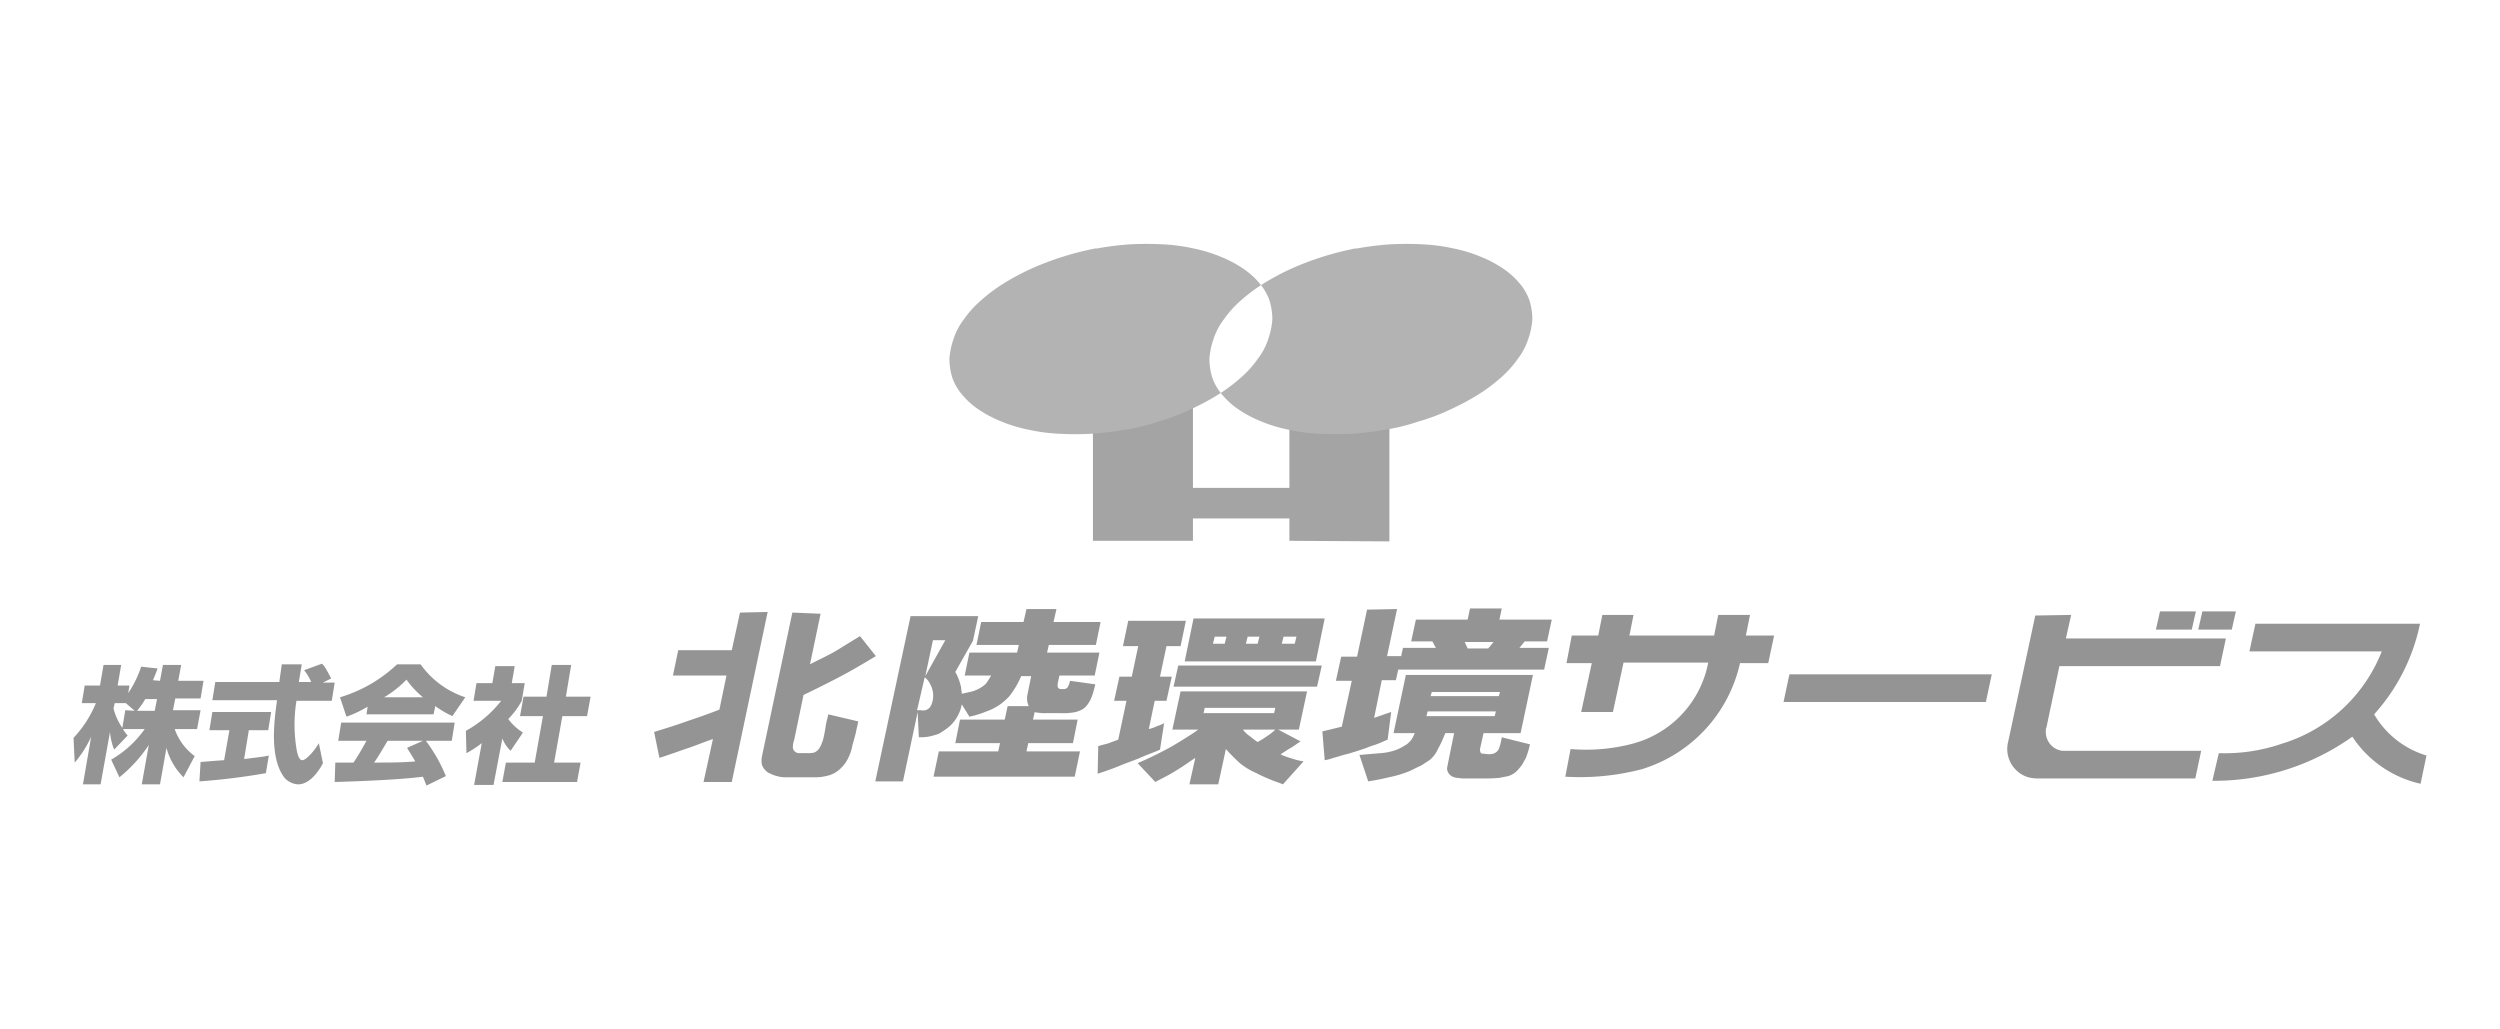 <svg id="レイヤー_1" data-name="レイヤー 1" xmlns="http://www.w3.org/2000/svg" viewBox="0 0 170 70"><defs><style>.cls-1{fill:#a4a4a4;}.cls-2{fill:#b3b3b3;}.cls-2,.cls-3{fill-rule:evenodd;}.cls-3,.cls-4{fill:#949494;}</style></defs><title>hokuriku_logo_mono</title><path class="cls-1" d="M94.48,36.815v-9.56h-6.8v5.92H81.12v-5.92h-6.8v9.52h6.8v-1.52h6.56v1.52h0Zm0,0v0Zm0-9.56h0Zm-6.8,0v0Zm-6.6,8.04h0Z"/><path class="cls-2" d="M74.52,16.895h-.04a20.336,20.336,0,0,0-4.32,1.36,16.921,16.921,0,0,0-1.88,1,11.275,11.275,0,0,0-1.56,1.16,6.999,6.999,0,0,0-1.16,1.28,4.447,4.447,0,0,0-.72,1.36,5.14,5.14,0,0,0-.28,1.36,4.508,4.508,0,0,0,.2,1.28,3.699,3.699,0,0,0,.68,1.16,5.289,5.289,0,0,0,1.12,1,7.902,7.902,0,0,0,1.52.8,9.775,9.775,0,0,0,1.84.56,12.368,12.368,0,0,0,2.08.28,20.922,20.922,0,0,0,2.24,0,22.933,22.933,0,0,0,2.32-.28,14.114,14.114,0,0,0,2.24-.56,13.564,13.564,0,0,0,2.12-.8,16.921,16.921,0,0,0,1.88-1,11.275,11.275,0,0,0,1.56-1.16,6.999,6.999,0,0,0,1.16-1.28,4.447,4.447,0,0,0,.72-1.36,5.14,5.14,0,0,0,.28-1.36,4.508,4.508,0,0,0-.2-1.28,3.699,3.699,0,0,0-.68-1.16,5.289,5.289,0,0,0-1.12-1,7.902,7.902,0,0,0-1.52-.8,9.775,9.775,0,0,0-1.84-.56,12.368,12.368,0,0,0-2.08-.28,20.922,20.922,0,0,0-2.24,0,20.154,20.154,0,0,0-2.24.28h-.08m17.68,0h-.04a20.336,20.336,0,0,0-4.32,1.36,16.921,16.921,0,0,0-1.88,1,11.275,11.275,0,0,0-1.56,1.16,6.999,6.999,0,0,0-1.16,1.28,4.447,4.447,0,0,0-.72,1.36,5.14,5.14,0,0,0-.28,1.36,4.508,4.508,0,0,0,.2,1.28,3.699,3.699,0,0,0,.68,1.16,5.289,5.289,0,0,0,1.12,1,7.902,7.902,0,0,0,1.52.8,9.775,9.775,0,0,0,1.84.56,12.368,12.368,0,0,0,2.08.28,20.922,20.922,0,0,0,2.24,0,22.933,22.933,0,0,0,2.32-.28,14.114,14.114,0,0,0,2.24-.56,13.564,13.564,0,0,0,2.12-.8,16.921,16.921,0,0,0,1.88-1,11.275,11.275,0,0,0,1.56-1.16,6.999,6.999,0,0,0,1.16-1.28,4.447,4.447,0,0,0,.72-1.36,5.14,5.14,0,0,0,.28-1.36,4.508,4.508,0,0,0-.2-1.28,3.699,3.699,0,0,0-.68-1.16,5.289,5.289,0,0,0-1.12-1,7.902,7.902,0,0,0-1.52-.8,9.775,9.775,0,0,0-1.84-.56,12.368,12.368,0,0,0-2.08-.28,20.922,20.922,0,0,0-2.24,0,20.154,20.154,0,0,0-2.24.28H92.2"/><path class="cls-3" d="M62.88,46.055a1.25,1.25,0,0,1,.36.44,1.621,1.621,0,0,1,.12,1.36,1.003,1.003,0,0,1-.16.28.645.645,0,0,1-.28.16.861.861,0,0,1-.32,0h-.24l.52-2.24m.56-2.52h.84l-1.36,2.44.52-2.44m18.48,4.6h4.8l-.08.36h-4.8l.08-.36m.68-4.84h.8l-.12.48h-.8l.12-.48m1.92,6.32h2.2a3.021,3.021,0,0,1-.56.44,5.601,5.601,0,0,1-.64.4,3.753,3.753,0,0,1-.48-.36,1.958,1.958,0,0,1-.52-.48m.32-6.32h.8l-.12.48h-.8l.12-.48m2.44,0h.88l-.12.48h-.88l.12-.48m9.8,5.08h4.64l-.08.32H97l.08-.32m.28-1.32H102l-.08.28H97.28l.08-.28m2.24-3.4h1.96l-.36.44H99.8l-.2-.44m-49.28-2-.56,2.56H46.12l-.36,1.72H49.4l-.48,2.32c-.72.28-1.4.52-2.12.76-.76.28-1.56.52-2.32.76l.36,1.76c.64-.2,1.28-.44,1.88-.64s1.16-.44,1.76-.64l-.64,2.92h1.92l2.44-11.56-1.88.04m3.56,0-2.08,9.84a1.927,1.927,0,0,0,0,.48,1.036,1.036,0,0,0,.28.44.871.871,0,0,0,.32.2,1.95,1.95,0,0,0,.44.16,2.008,2.008,0,0,0,.48.08h2.2a3.109,3.109,0,0,0,.64-.08,1.948,1.948,0,0,0,1.08-.6,2.27,2.27,0,0,0,.48-.72,2.788,2.788,0,0,0,.24-.76c.08-.28.16-.56.24-.88.04-.24.12-.52.16-.76l-2.04-.48c-.04.24-.12.48-.16.72a9.525,9.525,0,0,1-.2,1.04c-.04.12-.08.2-.12.32a1.403,1.403,0,0,1-.2.32.718.718,0,0,1-.28.2,1.794,1.794,0,0,1-.44.04h-.56a.454.454,0,0,1-.32-.12.403.403,0,0,1-.12-.36,1.183,1.183,0,0,1,.08-.4l.64-3.08c.84-.4,1.64-.8,2.48-1.24s1.64-.92,2.44-1.4l-1.08-1.36-1.56.96c-.6.36-1.24.64-1.84.96l.72-3.44-1.92-.08m8.04.24-2.4,11.24H61.4l1-4.72.08,1.72a3.66,3.66,0,0,0,.64-.04,4.836,4.836,0,0,0,.72-.2,5.212,5.212,0,0,0,.6-.4,2.292,2.292,0,0,0,.44-.44,2.69,2.69,0,0,0,.28-.44,2.542,2.542,0,0,0,.24-.72l.52.84a6.449,6.449,0,0,0,1.16-.36,3.702,3.702,0,0,0,1.56-1.04,5.79,5.79,0,0,0,.8-1.36h.68l-.24,1.2a1.3,1.3,0,0,0,0,.64c.04.08.04.16.08.2H68.52l-.2.92H65.28l-.32,1.6H68l-.12.56H63.84l-.36,1.72h9.6l.36-1.72H69.8l.12-.56h3.04l.32-1.6H70.24l.12-.52a.361.361,0,0,0,.2.04,2.281,2.281,0,0,0,.52.04h1.08a4.058,4.058,0,0,0,1-.08,2.447,2.447,0,0,0,.48-.2,1.217,1.217,0,0,0,.32-.32,2.155,2.155,0,0,0,.28-.52,6.621,6.621,0,0,0,.24-.84l-1.72-.24a1.271,1.271,0,0,1-.12.36.301.301,0,0,1-.28.2h-.2a.24.24,0,0,1-.16-.04c-.04-.04-.08-.08-.08-.12v-.2l.12-.56h2.4l.32-1.56H71.2l.12-.52h3.2l.32-1.56h-3.2l.2-.88H69.8l-.2.88H66.72l-.32,1.56h2.88l-.12.52H65.92l-.32,1.56h1.8c-.12.2-.24.4-.36.56a2.341,2.341,0,0,1-1.08.56c-.2.04-.36.08-.56.12,0-.12-.04-.28-.04-.4a3.521,3.521,0,0,0-.4-1.08l1.2-2.12.36-1.68h-4.6m14.8.32-.36,1.72H77.4l-.44,2.08h-.84l-.36,1.64h.84l-.56,2.64c-.2.08-.44.16-.64.24-.24.08-.48.12-.72.2l-.04,1.88c.48-.16.96-.32,1.44-.52s.96-.36,1.44-.56c.44-.2.92-.36,1.36-.56l.28-1.8a2.447,2.447,0,0,1-.48.2,2.313,2.313,0,0,1-.56.2l.4-1.92h.8l.36-1.64h-.8l.44-2.08h.96l.36-1.72H76.72m3.56,4.8-.56,2.6h1.76c-.56.4-1.16.76-1.76,1.12a25.789,25.789,0,0,1-2.36,1.16l1.2,1.28c.44-.24.88-.44,1.32-.72.48-.28.92-.6,1.4-.92l-.4,1.8h1.96l.52-2.4a11.796,11.796,0,0,0,1,1,4.812,4.812,0,0,0,1.08.64,10.228,10.228,0,0,0,.96.44c.28.12.56.2.84.32l1.4-1.56a4.679,4.679,0,0,1-.8-.2,4.265,4.265,0,0,1-.76-.28c.24-.16.48-.32.76-.48.2-.12.4-.28.6-.4l-1.52-.8h1.4l.56-2.6h-8.6m-.16-1.76-.32,1.44h9.76l.32-1.44H80.12m1.04-3.2-.6,2.92h8.92l.6-2.92H81.16m11.8-.6-.68,3.2H91.2l-.36,1.64h1.08l-.68,3.12-1.32.32.16,1.96a3.332,3.332,0,0,0,.6-.16c.32-.08.64-.2,1-.28.4-.12.8-.24,1.24-.4.28-.12.6-.2.88-.32.2-.08.36-.16.56-.24l.24-1.88-1.16.4.52-2.56h.96l.16-.72H105l.32-1.48h-2l.36-.44h1.52l.32-1.48h-3.56l.16-.76H99.96l-.16.76H96.28l-.32,1.48H97.4l.24.44H95.4l-.12.56h-.96l.68-3.2-2.04.04m2.64,4.44-.84,3.96H96.2a1.868,1.868,0,0,1-.2.4,1.272,1.272,0,0,1-.48.44,3.189,3.189,0,0,1-.64.32,4.032,4.032,0,0,1-1,.2l-1.44.12.6,1.8c.48-.08.92-.16,1.4-.28a7.625,7.625,0,0,0,1.36-.4c.28-.12.56-.28.84-.4.2-.12.36-.24.56-.36a1.955,1.955,0,0,0,.56-.72,9.576,9.576,0,0,0,.52-1.12h.6l-.44,2.16c0,.08-.04.16-.04.24a.642.642,0,0,0,.2.44.843.843,0,0,0,.52.2,2.641,2.641,0,0,0,.56.04h1.12a11.241,11.241,0,0,0,1.16-.04l.6-.12a1.506,1.506,0,0,0,.6-.36,4.251,4.251,0,0,0,.36-.44c.08-.16.16-.28.24-.44a6.183,6.183,0,0,0,.28-.92l-1.92-.48a4.185,4.185,0,0,1-.16.68.613.613,0,0,1-.44.44,1.318,1.318,0,0,1-.56,0c-.12,0-.24,0-.28-.08a.507.507,0,0,1-.04-.24l.24-1.08h2.52l.84-3.96H95.6m11.28-2.68-.36,1.88h1.72l-.72,3.32h2.16l.72-3.36h5.76a7.077,7.077,0,0,1-5.16,5.52,12.388,12.388,0,0,1-4.2.36l-.36,1.88a16.574,16.574,0,0,0,5.24-.52,9.765,9.765,0,0,0,6.64-7.2h1.92l.4-1.88h-1.92l.28-1.4h-2.16l-.28,1.4H110.8l.28-1.4h-2.12l-.28,1.4h-1.8m14.8,2.64-.4,1.88h13.76l.4-1.88H121.68m16.72-4-1.84,8.56a2.012,2.012,0,0,0,1.36,2.44,2.701,2.701,0,0,0,.56.08h10.8l.4-1.88h-9.44a1.288,1.288,0,0,1-1.12-1.4.361.361,0,0,1,.04-.2l.88-4.16h10.92l.4-1.88H140.48l.36-1.6-2.44.04m8.48-.28-.28,1.24h2.44l.28-1.24h-2.44m2.88,0-.28,1.24h2.28l.28-1.24h-2.28m3.6.88-.4,1.84h9a10.62,10.62,0,0,1-6.8,6.28,11.964,11.964,0,0,1-4.28.64l-.44,1.88a16.209,16.209,0,0,0,9.52-3,7.504,7.504,0,0,0,4.64,3.2l.4-1.92a6.194,6.194,0,0,1-3.56-2.8,13.105,13.105,0,0,0,3.12-6.16h-11.2"/><path class="cls-4" d="M10.88,46.295l.2-1.08h1.24l-.2,1.08h1.72l-.2,1.2H11.92l-.16.8h1.88l-.24,1.28H11.88a3.845,3.845,0,0,0,1.36,1.84l-.76,1.44a4.405,4.405,0,0,1-1.16-2l-.44,2.48H9.64l.48-2.68a9.58,9.58,0,0,1-2,2.2l-.56-1.2a7.108,7.108,0,0,0,2.28-2.08H8.36a3.053,3.053,0,0,0,.32.44l-.92.96a4.352,4.352,0,0,1-.28-1.2l-.64,3.56H5.64l.56-3.24a7.312,7.312,0,0,1-1.12,1.76L5,50.175a7.707,7.707,0,0,0,1.52-2.36H5.56l.2-1.2H6.8l.24-1.4h1.2L8,46.615h.8l-.08.52a7.514,7.514,0,0,0,.88-1.8l1.12.12c-.08.2-.16.44-.32.8Zm-1.72,2.04-.6-.52H7.8l-.08.36a3.954,3.954,0,0,0,.6,1.32l.2-1.2Zm1.36,0,.16-.8h-.8a5.716,5.716,0,0,1-.56.8Z"/><path class="cls-4" d="M13.64,51.815c.04,0,1.44-.12,1.6-.12l.36-2.04H14.24l.2-1.24h4l-.2,1.24H16.92l-.32,1.96c.96-.12,1.36-.16,1.68-.24l-.2,1.2a44.702,44.702,0,0,1-4.52.56Zm8.32-5.4h.8l-.2,1.24h-2.4a10.169,10.169,0,0,0,.04,3.48c.04.12.12.56.36.56s.8-.6,1.12-1.16l.28,1.36c-.2.4-.84,1.44-1.68,1.44a1.32,1.32,0,0,1-.96-.48c-1-1.36-.68-3.84-.48-5.24h-4.4l.2-1.24H19c0-.12.16-1.12.16-1.2h1.36l-.2,1.2h.84a3.27,3.27,0,0,0-.48-.8l1.2-.44c.12.08.2.16.64,1Z"/><path class="cls-4" d="M29,53.415l-.24-.6c-1.48.2-4.44.32-6,.36l.04-1.32h1.24c.32-.48.6-.96.88-1.48H23l.2-1.24h7.72l-.2,1.24H28.96a10.922,10.922,0,0,1,1.36,2.4Zm-4-5.36a7.955,7.955,0,0,1-1.44.68l-.44-1.32A9.647,9.647,0,0,0,27,45.175h1.6a6.04,6.04,0,0,0,3.04,2.24l-.88,1.28a6.77,6.77,0,0,1-1.16-.68l-.12.56H24.92Zm3.76,2.32h-2.4c-.44.72-.56.96-.92,1.48,1,0,1.92,0,2.8-.08-.28-.48-.44-.72-.56-.92Zm0-2.96a6.337,6.337,0,0,1-1.12-1.2,7.169,7.169,0,0,1-1.52,1.2Z"/><path class="cls-4" d="M33.56,53.375H32.24l.52-2.84a7.457,7.457,0,0,1-1.04.68l-.04-1.52a7.858,7.858,0,0,0,2.4-2.04H32.2l.2-1.2h1.08l.2-1.16H35l-.2,1.16h.88l-.2,1.2a5.544,5.544,0,0,1-.92,1.24,3.662,3.662,0,0,0,1,.92l-.84,1.24a2.383,2.383,0,0,1-.56-.84Zm3.96-8.16h1.32l-.36,2.16h1.68l-.24,1.32H38.24l-.56,3.16h1.8l-.24,1.32H34.16l.24-1.32h1.96l.56-3.16H35.36l.24-1.32h1.56Z"/></svg>